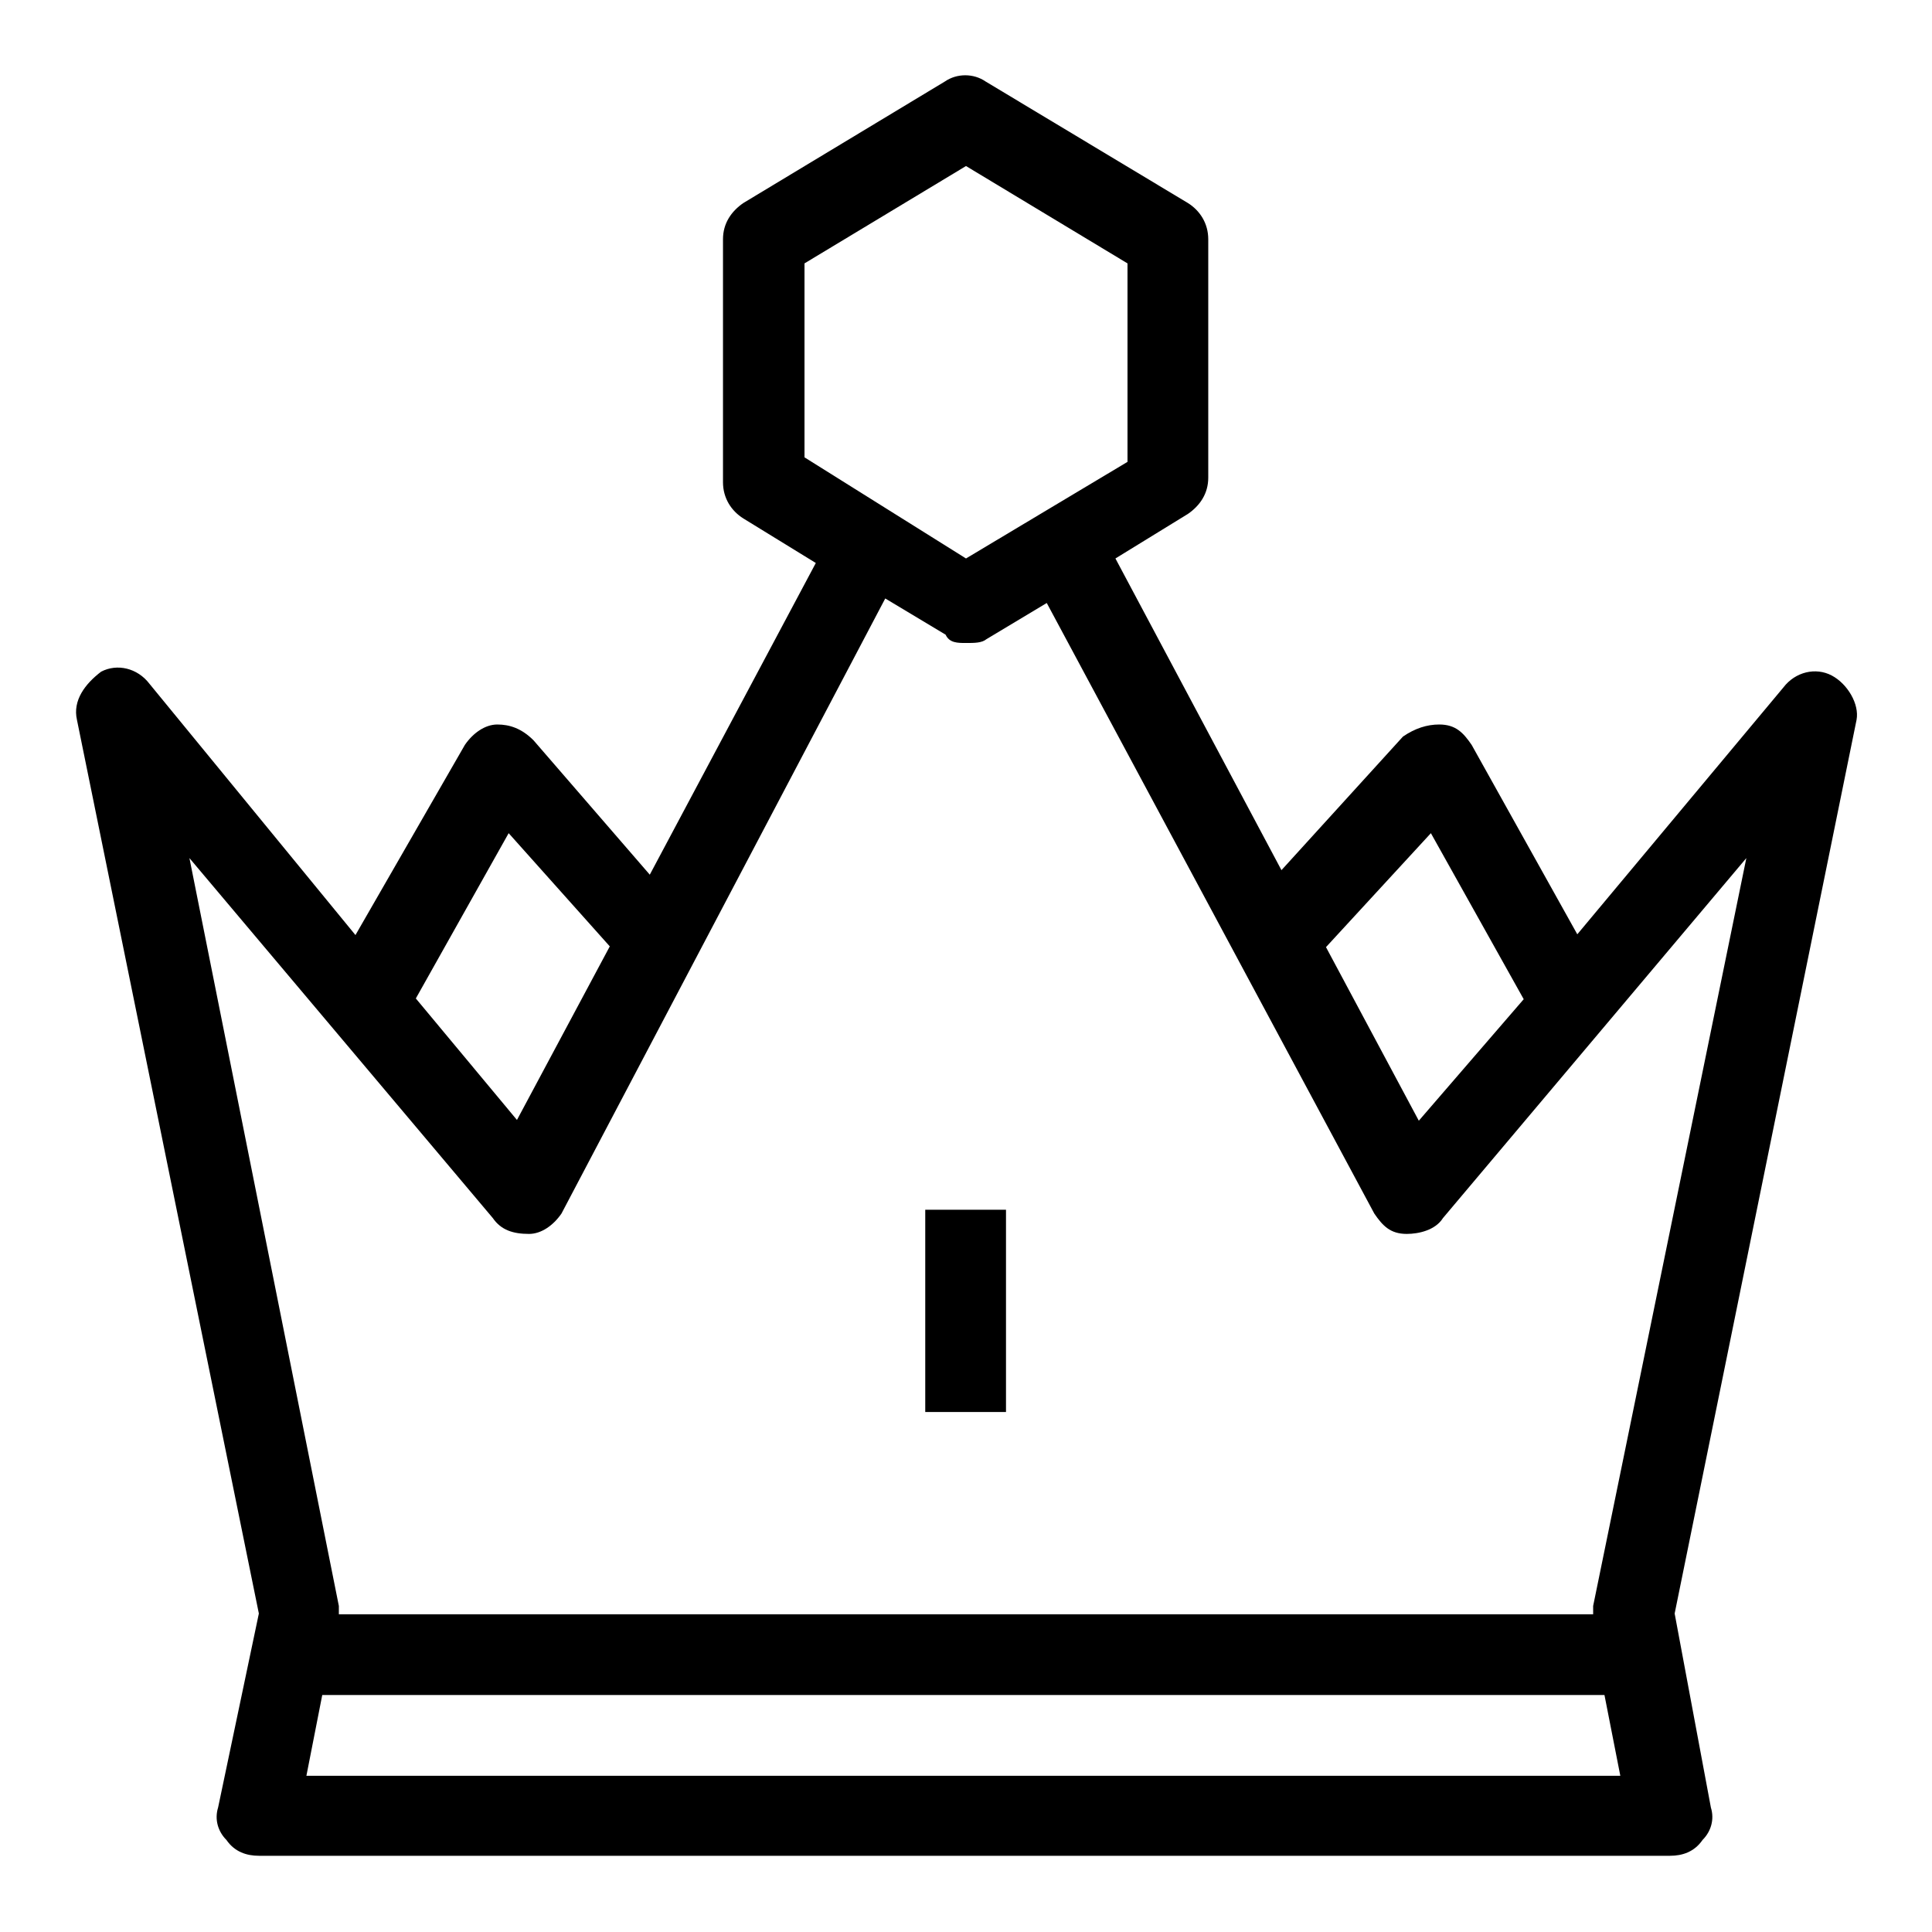<?xml version="1.0" encoding="utf-8"?>
<!-- Svg Vector Icons : http://www.onlinewebfonts.com/icon -->
<!DOCTYPE svg PUBLIC "-//W3C//DTD SVG 1.1//EN" "http://www.w3.org/Graphics/SVG/1.1/DTD/svg11.dtd">
<svg version="1.1" xmlns="http://www.w3.org/2000/svg" xmlns:xlink="http://www.w3.org/1999/xlink" x="0px" y="0px" viewBox="0 0 256 256" enable-background="new 0 0 256 256" xml:space="preserve">
<g> <path fill="#000000" d="M242.7,89.5c-2.1-1.1-4.8-0.5-6.4,1.6l-27.3,32.7L195,98.7c-1.1-1.6-2.1-2.7-4.3-2.7 c-1.6,0-3.2,0.5-4.8,1.6l-16.1,17.7l-22-41.3l9.6-5.9c1.6-1.1,2.7-2.7,2.7-4.8V31.7c0-2.1-1.1-3.8-2.7-4.8l-26.8-16.1 c-1.6-1.1-3.8-1.1-5.4,0L98.5,26.9c-1.6,1.1-2.7,2.7-2.7,4.8v32.2c0,2.1,1.1,3.8,2.7,4.8l9.6,5.9l-22,41.3L70.7,98.1 c-1.6-1.6-3.2-2.1-4.8-2.1c-1.6,0-3.2,1.1-4.3,2.7l-14.5,25.2L19.8,90.6c-1.6-2.1-4.3-2.7-6.4-1.6c-2.1,1.6-3.8,3.8-3.2,6.4 l24.1,118.4l-5.4,25.7c-0.5,1.6,0,3.2,1.1,4.3c1.1,1.6,2.7,2.1,4.3,2.1h187c1.6,0,3.2-0.5,4.3-2.1c1.1-1.1,1.6-2.7,1.1-4.3 l-4.8-25.7l24.1-118.4C246.4,93.3,244.8,90.6,242.7,89.5z M189.6,110.4l12.3,22L188,148.5l-12.3-23L189.6,110.4z M106.6,60.6V34.9 L128,22l21.4,12.9v26.3L128,74L106.6,60.6L106.6,60.6z M67.4,110.4l13.4,15l-12.3,23l-13.4-16.1L67.4,110.4z M40.6,235.3l2.1-10.7 h169.9l2.1,10.7H40.6z M211.1,212.8v1.1H44.9v-1.1l-19.8-99.1l40.2,47.7c1.1,1.6,2.7,2.1,4.8,2.1c1.6,0,3.2-1.1,4.3-2.7l42.9-81.5 l8,4.8c0.5,1.1,1.6,1.1,2.7,1.1c1.1,0,2.1,0,2.7-0.5l8-4.8l43.4,80.9c1.1,1.6,2.1,2.7,4.3,2.7c1.6,0,3.8-0.5,4.8-2.1l40.2-47.7 L211.1,212.8z M122.6,187.1h10.7v-26.8h-10.7V187.1z"/></g>
</svg>